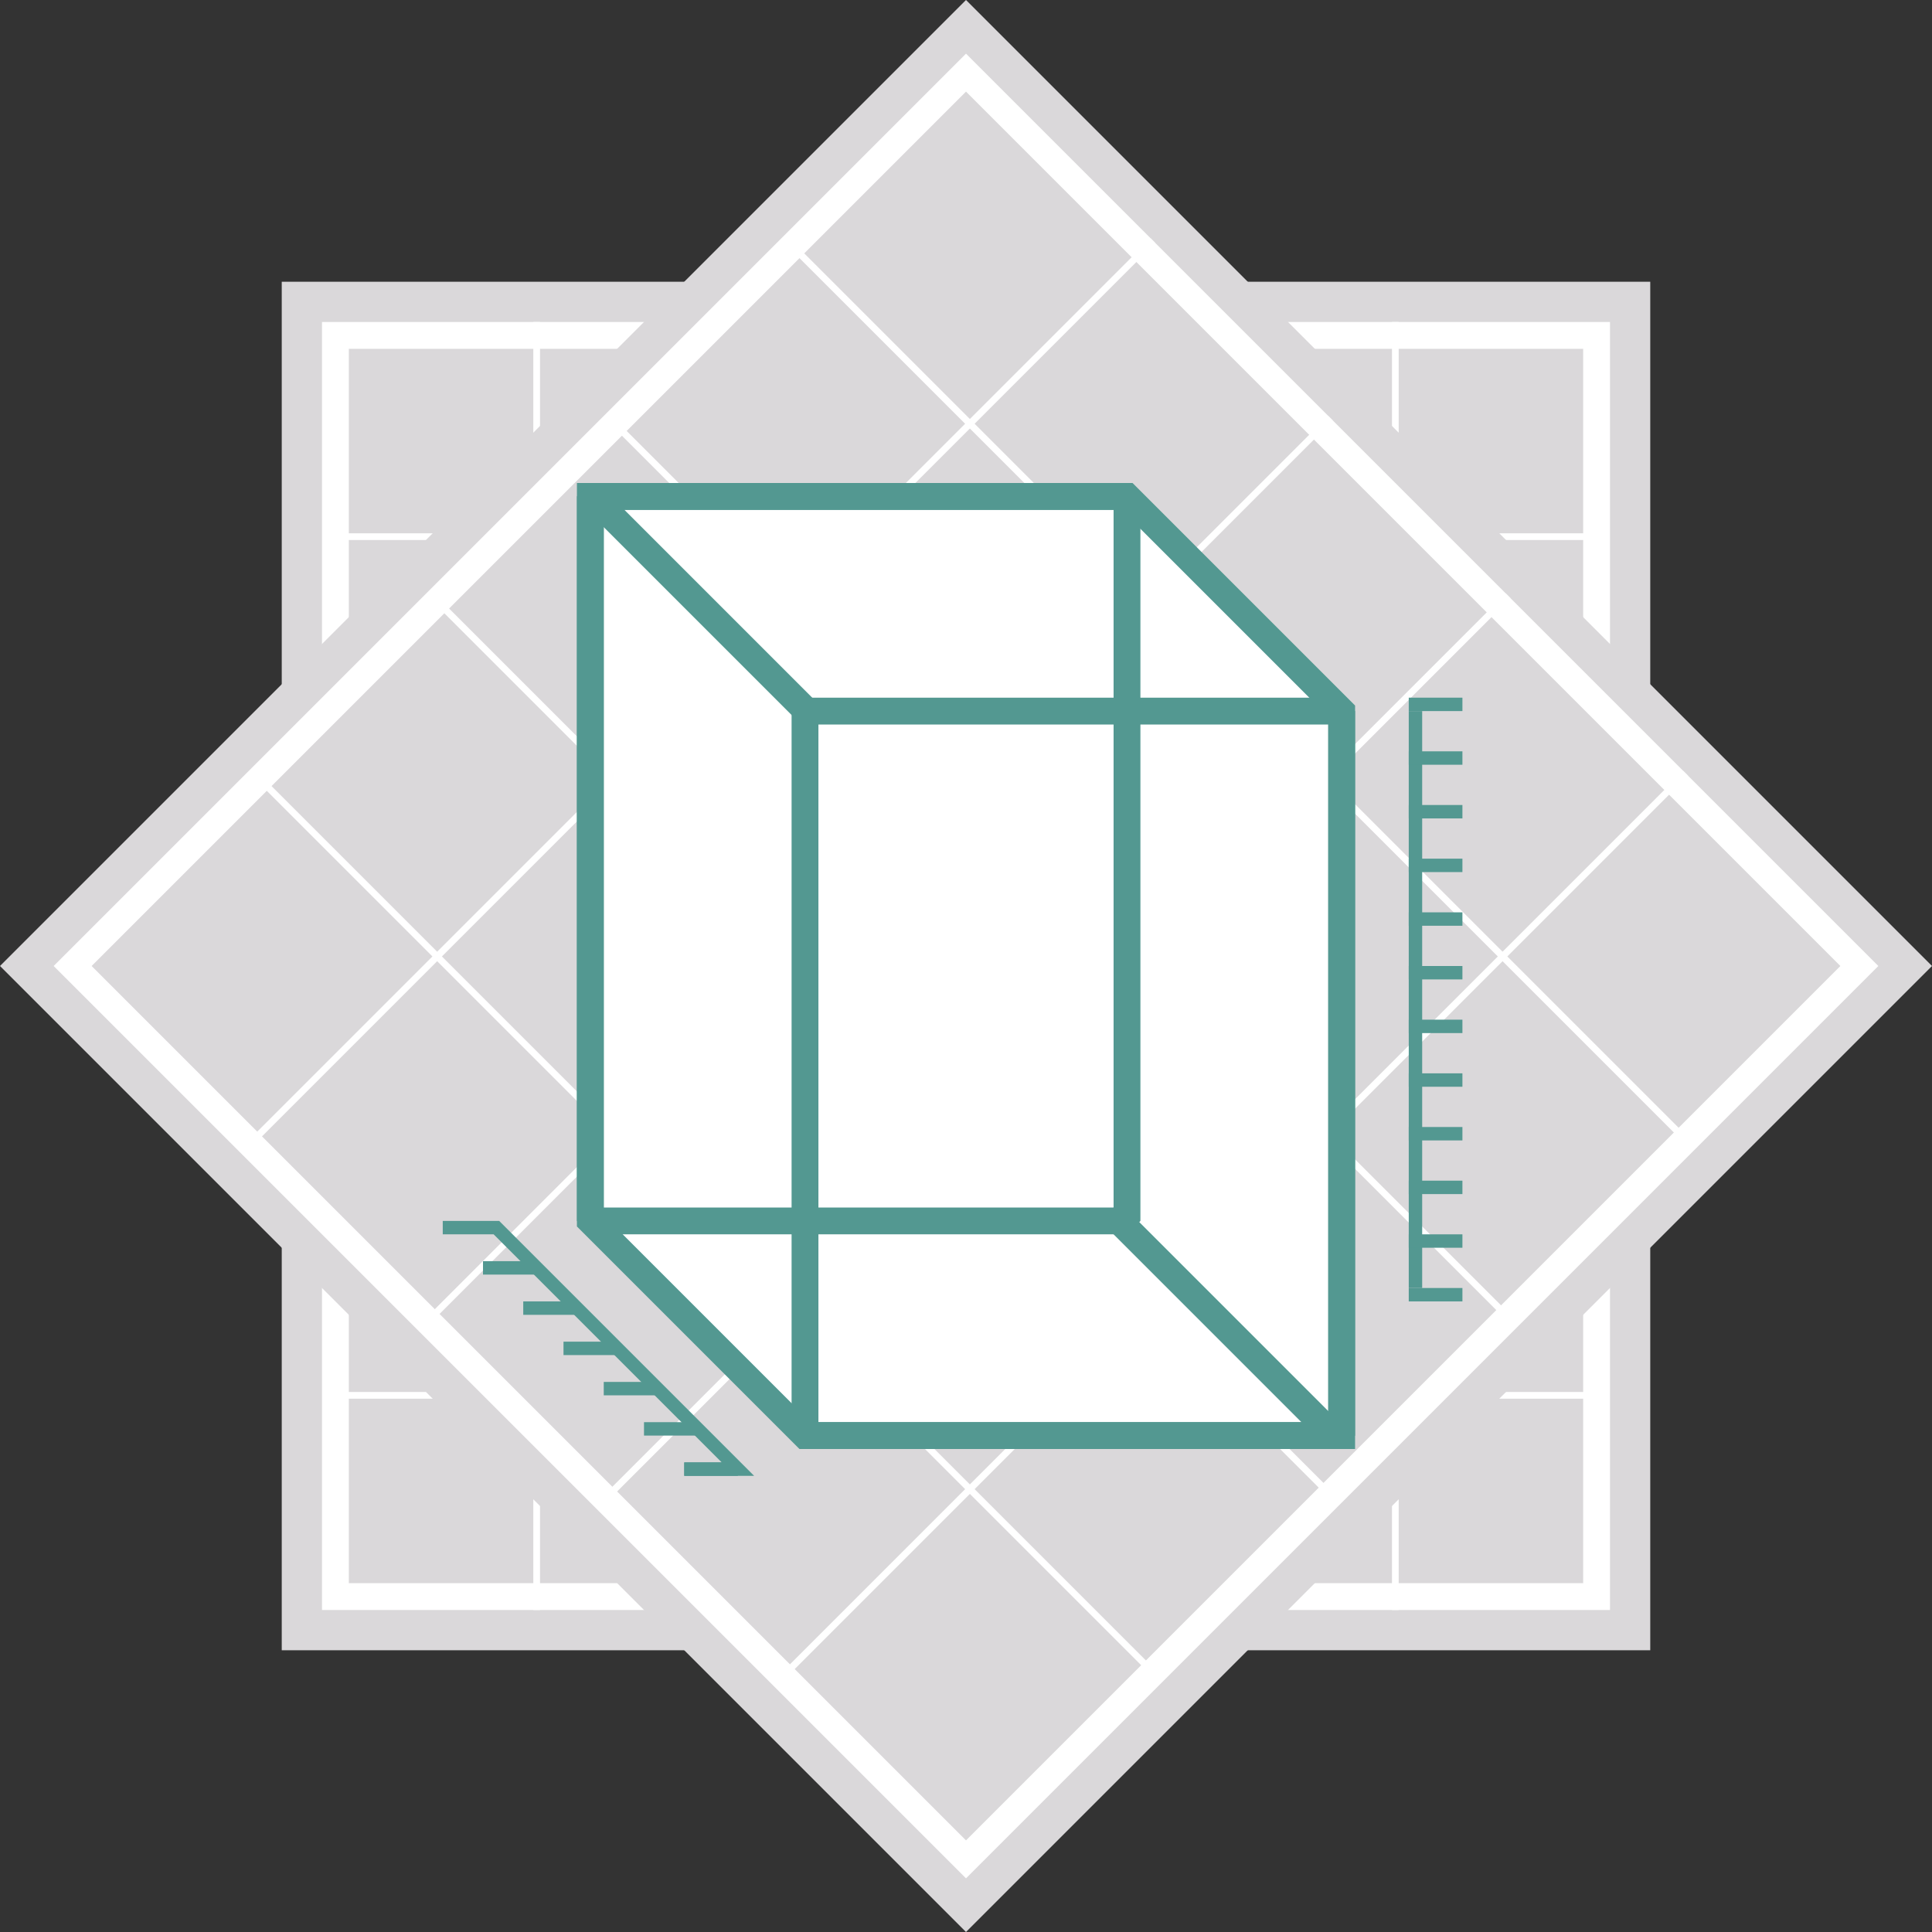<?xml version="1.0" encoding="utf-8"?>
<svg xmlns="http://www.w3.org/2000/svg" width="144" height="144" viewBox="0 0 144 144" fill="none">
<rect x="0" y="0" width="144" height="144" fill="#333333" stroke="none"/>
<path fill-rule="evenodd" clip-rule="evenodd" d="M123 21V123H21V21H123Z" fill="#DAD8DA"/>
<path d="M119 25V119H25V25H119Z" fill="#DAD8DA" stroke="white" stroke-width="2"/>
<path d="M119 40H25" stroke="white" stroke-width="0.5"/>
<path d="M119 104H25" stroke="white" stroke-width="0.5"/>
<path d="M104 24L104 120" stroke="white" stroke-width="0.5"/>
<path d="M40 24L40 120" stroke="white" stroke-width="0.5"/>
<path fill-rule="evenodd" clip-rule="evenodd" d="M72 0L144 72L72 144L0 72L72 0Z" fill="#DAD8DA"/>
<path d="M5.414 72L72 5.414L138.586 72L72 138.586L5.414 72Z" fill="#DAD8DA" stroke="white" stroke-width="2"/>
<path d="M85.936 17.936L18.936 84.936" stroke="white" stroke-width="0.5"/>
<path d="M99.17 31.171L32.17 98.171" stroke="white" stroke-width="0.5"/>
<path d="M112.405 44.405L45.405 111.405" stroke="white" stroke-width="0.5"/>
<path d="M125.64 57.64L58.64 124.64" stroke="white" stroke-width="0.5"/>
<path d="M18.936 57.64L85.936 124.64" stroke="white" stroke-width="0.5"/>
<path d="M32.17 44.406L99.17 111.406" stroke="white" stroke-width="0.5"/>
<path d="M45.405 31.171L112.405 98.171" stroke="white" stroke-width="0.5"/>
<path d="M58.64 17.936L125.64 84.936" stroke="white" stroke-width="0.5"/>
<path d="M84 37H44V91L60 107H100V53L84 37Z" fill="white" stroke="#539891" stroke-width="2"/>
<path d="M100 53H60V107H100V53Z" stroke="#539891" stroke-width="2" stroke-linejoin="bevel"/>
<line x1="44.417" y1="37.293" x2="60.417" y2="53.293" stroke="#539891" stroke-width="2"/>
<line x1="82.707" y1="90.293" x2="99.707" y2="107.293" stroke="#539891" stroke-width="2"/>
<path d="M84 37H44V91H84V37Z" stroke="#539891" stroke-width="2" stroke-linejoin="bevel"/>
<line x1="105.5" y1="53" x2="105.5" y2="96" stroke="#539891"/>
<line x1="105" y1="52.5" x2="109" y2="52.5" stroke="#539891"/>
<line x1="105" y1="56.5" x2="109" y2="56.5" stroke="#539891"/>
<line x1="105" y1="60.5" x2="109" y2="60.5" stroke="#539891"/>
<line x1="105" y1="64.5" x2="109" y2="64.5" stroke="#539891"/>
<line x1="105" y1="68.5" x2="109" y2="68.5" stroke="#539891"/>
<line x1="105" y1="96.5" x2="109" y2="96.5" stroke="#539891"/>
<line x1="105" y1="72.5" x2="109" y2="72.5" stroke="#539891"/>
<line x1="105" y1="76.5" x2="109" y2="76.5" stroke="#539891"/>
<line x1="105" y1="80.5" x2="109" y2="80.5" stroke="#539891"/>
<line x1="105" y1="84.5" x2="109" y2="84.5" stroke="#539891"/>
<line x1="105" y1="88.5" x2="109" y2="88.5" stroke="#539891"/>
<line x1="105" y1="92.5" x2="109" y2="92.5" stroke="#539891"/>
<path d="M33 91.5L37 91.5L55 109.5H51" stroke="#539891"/>
<path d="M40 94.5L36 94.5" stroke="#539891"/>
<path d="M43 97.5L39 97.5" stroke="#539891"/>
<path d="M46 100.5L42 100.5" stroke="#539891"/>
<path d="M49 103.5L45 103.5" stroke="#539891"/>
<path d="M52 106.5L48 106.5" stroke="#539891"/>
<path d="M55 109.5L51 109.5" stroke="#539891"/>
</svg>
